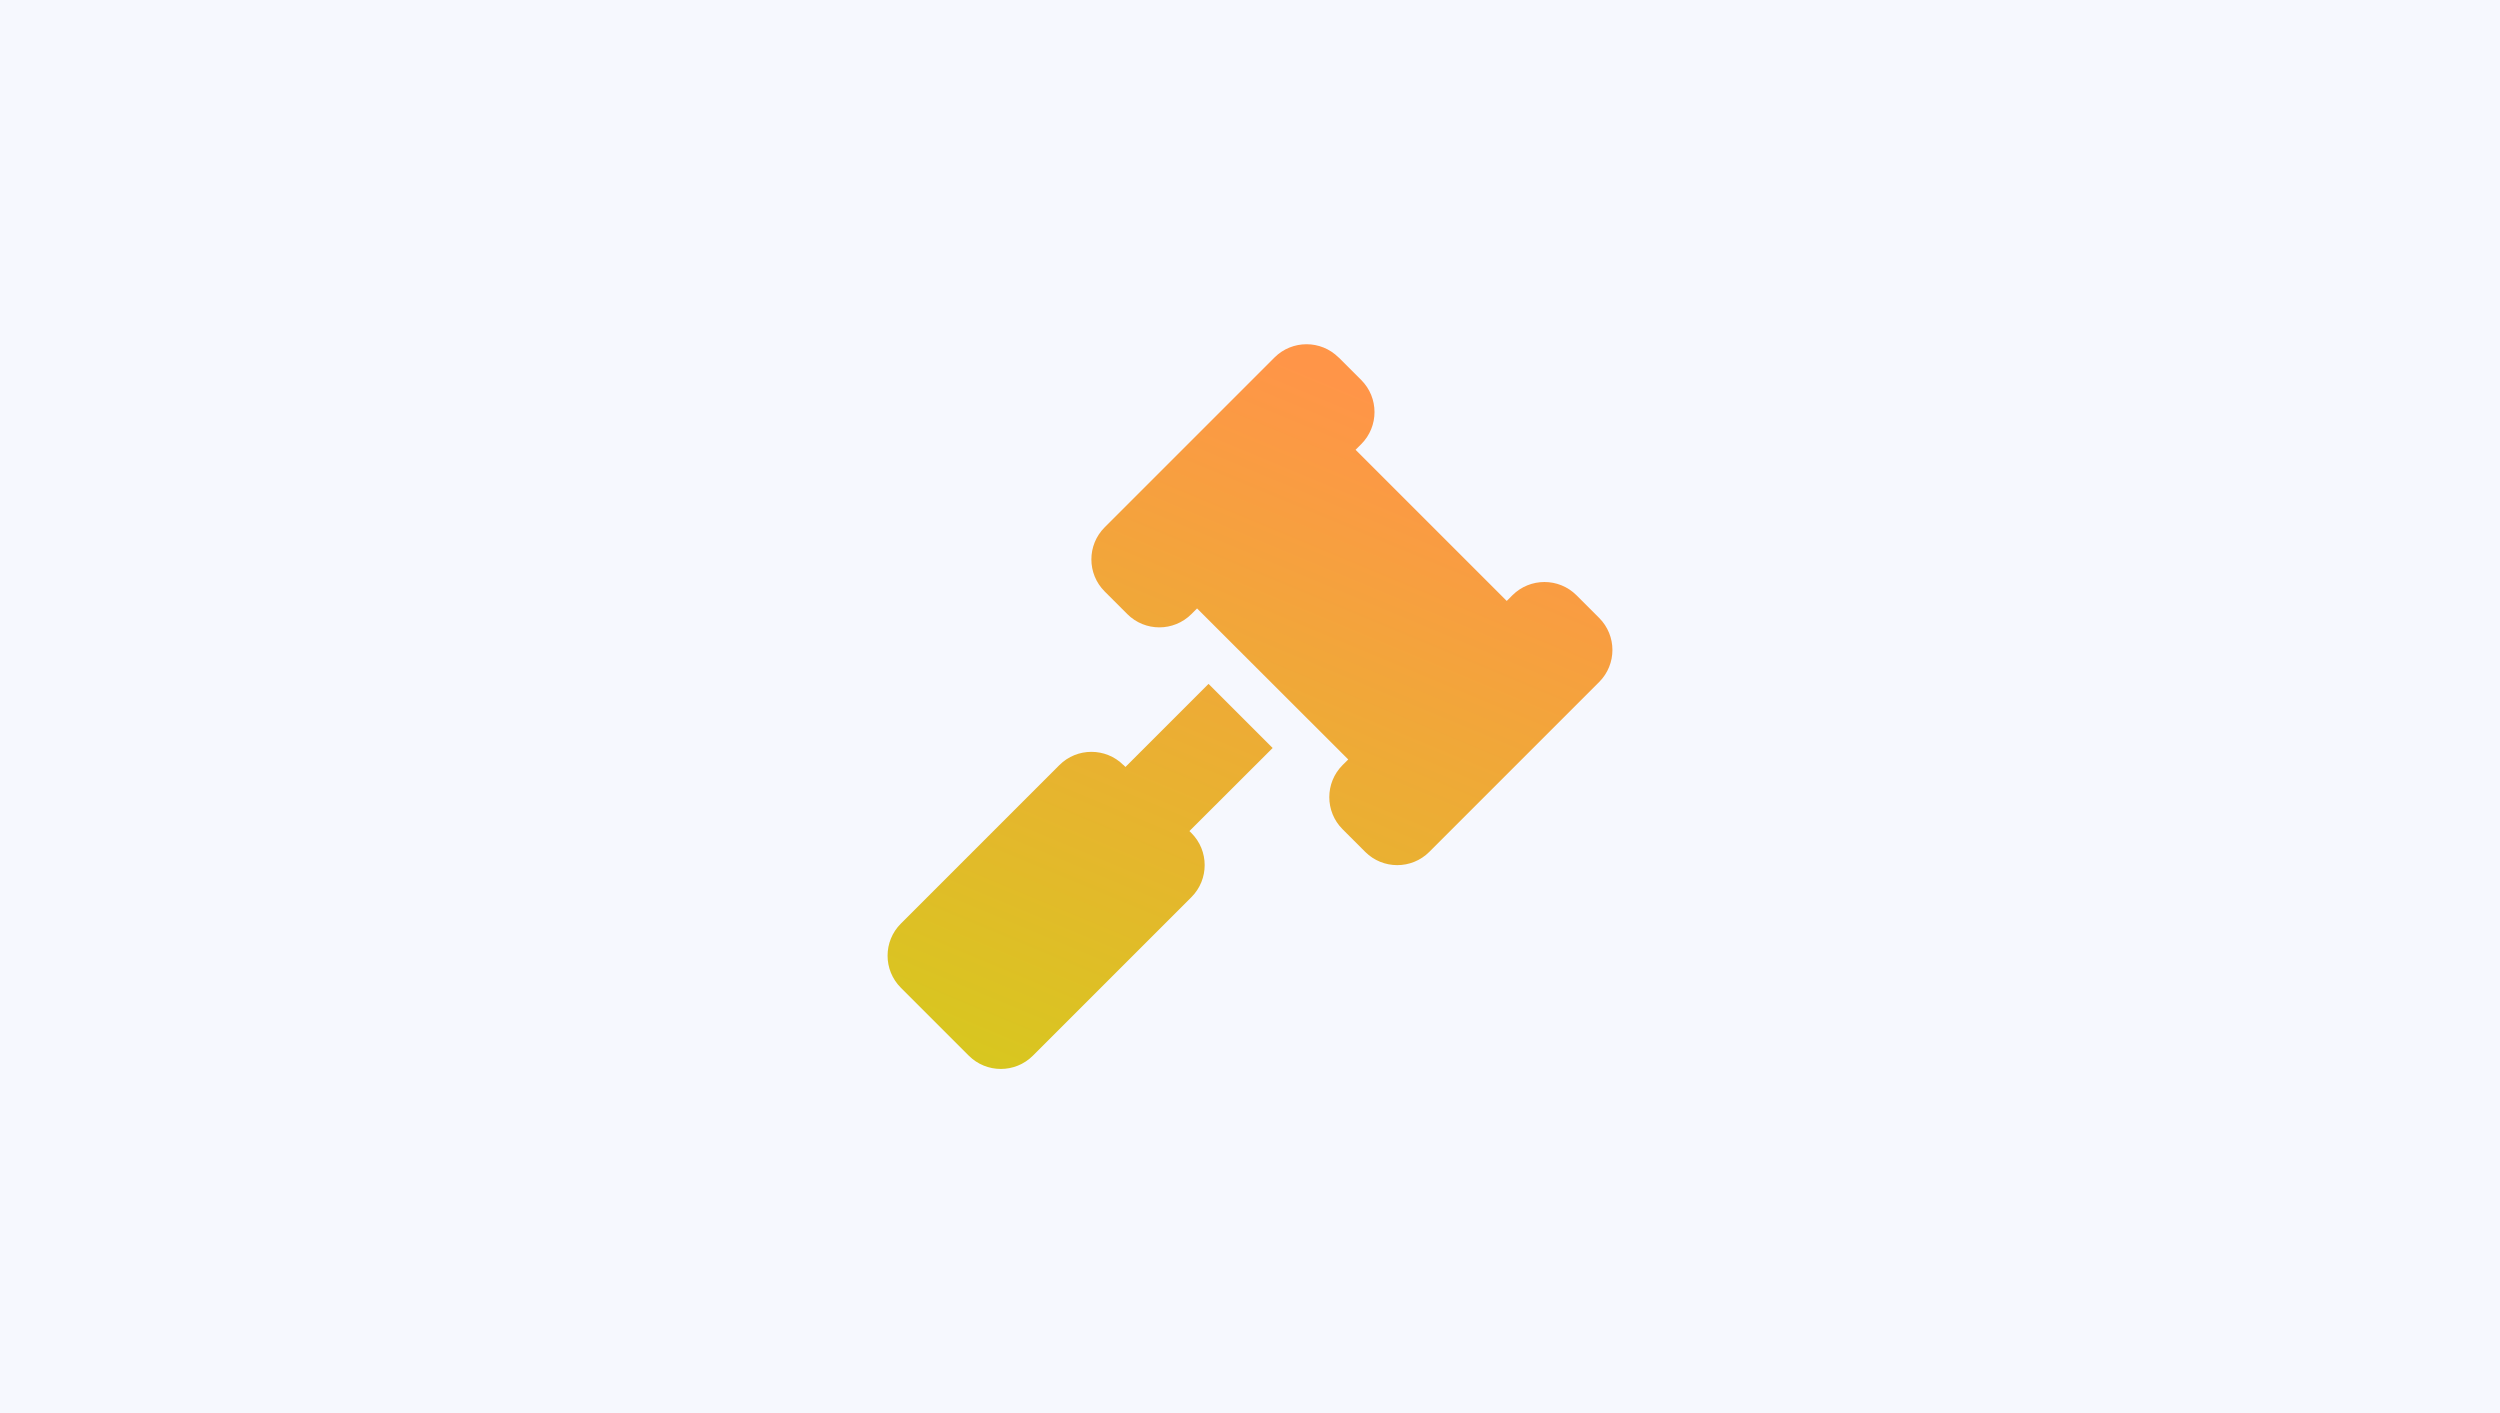 <svg width="138" height="78" viewBox="0 0 138 78" fill="none" xmlns="http://www.w3.org/2000/svg">
<rect width="138" height="78" fill="#F6F8FE"/>
<g clip-path="url(#clip0_1125_137)">
<path d="M73.891 19.734C72.914 18.758 71.328 18.758 70.352 19.734L60.977 29.109C60 30.086 60 31.672 60.977 32.648L62.227 33.898C63.203 34.875 64.789 34.875 65.766 33.898L66.078 33.586L74.422 41.922L74.109 42.234C73.133 43.211 73.133 44.797 74.109 45.773L75.359 47.023C76.336 48 77.922 48 78.898 47.023L88.273 37.648C89.25 36.672 89.25 35.086 88.273 34.109L87.023 32.859C86.047 31.883 84.461 31.883 83.484 32.859L83.172 33.172L74.828 24.828L75.141 24.516C76.117 23.539 76.117 21.953 75.141 20.977L73.891 19.727V19.734ZM62.016 42.234C61.039 41.258 59.453 41.258 58.477 42.234L49.727 50.984C48.75 51.961 48.75 53.547 49.727 54.523L53.477 58.273C54.453 59.25 56.039 59.25 57.016 58.273L65.766 49.523C66.742 48.547 66.742 46.961 65.766 45.984L65.656 45.875L70.25 41.289L66.711 37.75L62.125 42.336L62.016 42.227V42.234Z" fill="url(#paint0_linear_1125_137)"/>
</g>
<defs>
<linearGradient id="paint0_linear_1125_137" x1="69" y1="19" x2="49" y2="67" gradientUnits="userSpaceOnUse">
<stop stop-color="#FF9548"/>
<stop offset="1" stop-color="#CFD216"/>
</linearGradient>
<clipPath id="clip0_1125_137">
<rect width="40" height="40" fill="white" transform="translate(49 19)"/>
</clipPath>
</defs>
</svg>
